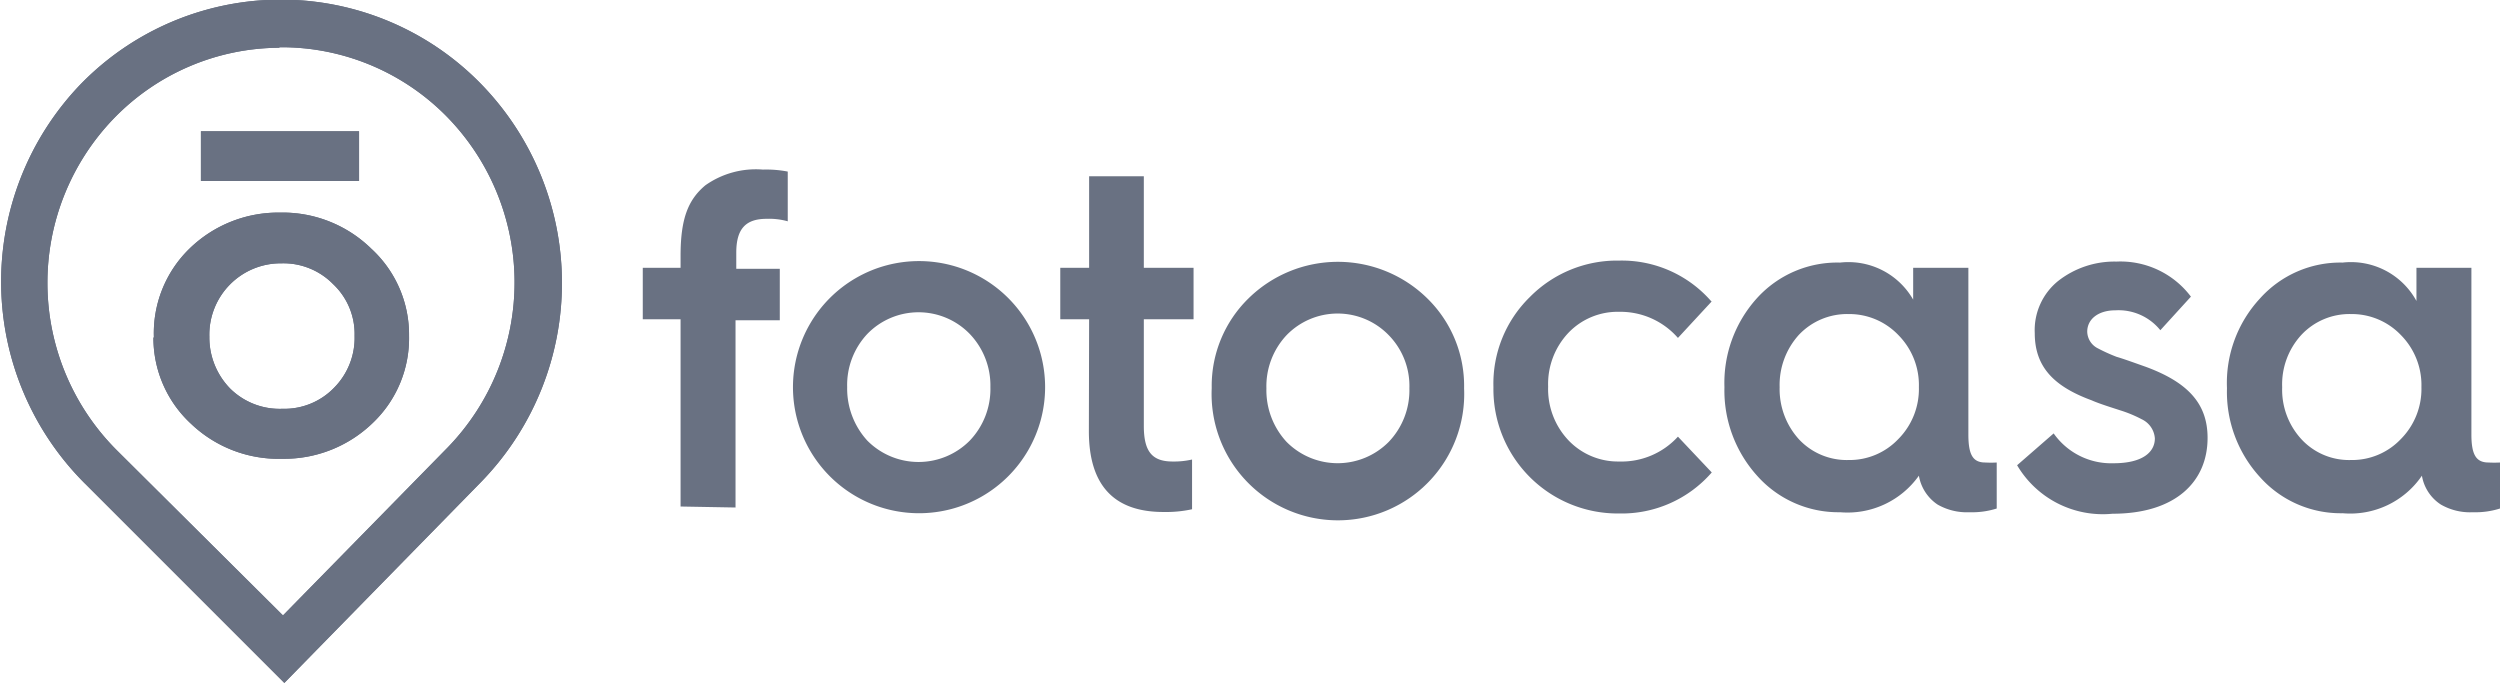 <?xml version="1.0" encoding="UTF-8"?> <svg xmlns="http://www.w3.org/2000/svg" viewBox="0 0 100.54 27.48"><defs><style>.cls-1,.cls-2{fill:#697182;}.cls-1{fill-rule:evenodd;}</style></defs><g id="Capa_2" data-name="Capa 2"><g id="Capa_1-2" data-name="Capa 1"><path class="cls-1" d="M11.22,1.92A9.32,9.32,0,0,0,4.6,4.74a9.52,9.52,0,0,0,.1,13.37l6.68,6.64L18,18a9.53,9.53,0,0,0-.1-13.38,9.32,9.32,0,0,0-6.65-2.72m.18,25.56-8-8A11.46,11.46,0,0,1,3.24,3.39a11.24,11.24,0,0,1,16-.12,11.47,11.47,0,0,1,.12,16.1l-7.93,8.1m2-11.87a2.85,2.85,0,0,0,.83-2.1,2.75,2.75,0,0,0-.86-2.07,2.8,2.8,0,0,0-2.08-.84,2.87,2.87,0,0,0-2.9,2.95,2.94,2.94,0,0,0,.84,2.09,2.83,2.83,0,0,0,2.1.81,2.78,2.78,0,0,0,2.07-.84m-7.24-2A4.74,4.74,0,0,1,7.62,10a5.12,5.12,0,0,1,3.64-1.45A5.1,5.1,0,0,1,14.93,10a4.69,4.69,0,0,1,1.52,3.51A4.7,4.7,0,0,1,15,17a5.12,5.12,0,0,1-3.64,1.45,5.1,5.1,0,0,1-3.67-1.4,4.7,4.7,0,0,1-1.52-3.5ZM8.08,7.28l0-2,6.36,0v2Z"></path><path class="cls-1" d="M11.22,1.92A9.32,9.32,0,0,0,4.6,4.74a9.52,9.52,0,0,0,.1,13.37l6.68,6.64L18,18a9.53,9.53,0,0,0-.1-13.38,9.32,9.32,0,0,0-6.65-2.72m.18,25.56-8-8A11.46,11.46,0,0,1,3.24,3.39a11.24,11.24,0,0,1,16-.12,11.47,11.47,0,0,1,.12,16.1l-7.93,8.1m2-11.87a2.85,2.85,0,0,0,.83-2.1,2.75,2.75,0,0,0-.86-2.07,2.8,2.8,0,0,0-2.08-.84,2.87,2.87,0,0,0-2.9,2.95,2.94,2.94,0,0,0,.84,2.09,2.83,2.83,0,0,0,2.1.81,2.78,2.78,0,0,0,2.07-.84m-7.24-2A4.74,4.74,0,0,1,7.62,10a5.12,5.12,0,0,1,3.64-1.45A5.1,5.1,0,0,1,14.93,10a4.69,4.69,0,0,1,1.52,3.51A4.7,4.7,0,0,1,15,17a5.12,5.12,0,0,1-3.64,1.45,5.1,5.1,0,0,1-3.67-1.4,4.7,4.7,0,0,1-1.52-3.5ZM8.08,7.28l0-2,6.36,0v2Z"></path><path class="cls-2" d="M27.37,20.37V12.84H25.85V10.77h1.52v-.48c0-1.47.29-2.25,1-2.84a3.52,3.52,0,0,1,2.31-.63,4.59,4.59,0,0,1,1,.08v2a2.78,2.78,0,0,0-.85-.1c-.83,0-1.22.39-1.22,1.36v.65h1.75v2.07H29.58v7.53Z"></path><path class="cls-2" d="M31.89,15.57a5.07,5.07,0,1,1,10.14,0,5.07,5.07,0,1,1-10.14,0M39,17.72a3,3,0,0,0,.83-2.15A3,3,0,0,0,39,13.43a2.87,2.87,0,0,0-4.12,0,3,3,0,0,0-.81,2.14,3.1,3.1,0,0,0,.81,2.15,2.9,2.9,0,0,0,4.12,0"></path><path class="cls-2" d="M43.8,12.84H42.64V10.77H43.8V7.09H46v3.68h2v2.07H46v4.29c0,1.05.35,1.43,1.16,1.43a3.22,3.22,0,0,0,.78-.08v2a4.88,4.88,0,0,1-1.15.11q-3,0-3-3.25Z"></path><path class="cls-2" d="M48.73,15.57A4.92,4.92,0,0,1,50.21,12a5.13,5.13,0,0,1,7.19,0,4.92,4.92,0,0,1,1.48,3.62,5.08,5.08,0,1,1-10.15,0m7.12,2.15a3,3,0,0,0,.83-2.15,2.92,2.92,0,0,0-.83-2.14,2.86,2.86,0,0,0-4.11,0,3,3,0,0,0-.81,2.14,3.06,3.06,0,0,0,.81,2.15,2.89,2.89,0,0,0,4.11,0"></path><path class="cls-2" d="M68.84,12.12l-1.36,1.47a3.07,3.07,0,0,0-2.36-1.05,2.74,2.74,0,0,0-2.05.85,3,3,0,0,0-.81,2.16,3,3,0,0,0,.81,2.15,2.75,2.75,0,0,0,2.05.86,3.07,3.07,0,0,0,2.36-1L68.84,19a4.8,4.8,0,0,1-3.72,1.65,5,5,0,0,1-5.06-5.08,4.87,4.87,0,0,1,1.46-3.62,4.93,4.93,0,0,1,3.6-1.47,4.77,4.77,0,0,1,3.72,1.66"></path><path class="cls-2" d="M76.94,12.16V10.77h2.22v6.7c0,.82.18,1.13.68,1.13a4.09,4.09,0,0,0,.46,0v1.85a3.26,3.26,0,0,1-1.09.15,2.37,2.37,0,0,1-1.29-.31,1.75,1.75,0,0,1-.75-1.16A3.52,3.52,0,0,1,74,20.6a4.37,4.37,0,0,1-3.32-1.45,5.12,5.12,0,0,1-1.33-3.58A5.08,5.08,0,0,1,70.65,12,4.36,4.36,0,0,1,74,10.56a3,3,0,0,1,3,1.6m-.66,5.5a2.86,2.86,0,0,0,.83-2.09,2.86,2.86,0,0,0-.83-2.1,2.73,2.73,0,0,0-2-.84,2.67,2.67,0,0,0-2,.84,3,3,0,0,0-.77,2.1,3,3,0,0,0,.77,2.09,2.63,2.63,0,0,0,2,.84,2.7,2.7,0,0,0,2-.84"></path><path class="cls-2" d="M82.59,17.43A2.83,2.83,0,0,0,85,18.63c1.17,0,1.66-.45,1.66-1a.92.92,0,0,0-.53-.77,5.07,5.07,0,0,0-.87-.36c-.27-.09-.83-.26-1.14-.4-1.5-.55-2.29-1.33-2.29-2.7a2.54,2.54,0,0,1,.94-2.1,3.67,3.67,0,0,1,2.34-.78,3.55,3.55,0,0,1,3,1.41l-1.23,1.35a2.16,2.16,0,0,0-1.81-.8c-.68,0-1.13.35-1.13.86a.77.77,0,0,0,.43.67,7,7,0,0,0,.75.34c.28.08.8.27,1.17.4,1.71.63,2.49,1.49,2.49,2.86,0,1.77-1.3,3.05-3.82,3.05a4,4,0,0,1-3.84-1.95Z"></path><path class="cls-2" d="M97.18,12.16V10.77h2.21v6.7c0,.82.19,1.13.69,1.13a4.3,4.3,0,0,0,.46,0v1.85a3.26,3.26,0,0,1-1.09.15,2.35,2.35,0,0,1-1.29-.31,1.72,1.72,0,0,1-.76-1.16,3.49,3.49,0,0,1-3.19,1.51,4.35,4.35,0,0,1-3.32-1.45,5.07,5.07,0,0,1-1.33-3.58A5,5,0,0,1,90.89,12a4.34,4.34,0,0,1,3.32-1.44,3,3,0,0,1,3,1.6m-.66,5.5a2.86,2.86,0,0,0,.83-2.09,2.86,2.86,0,0,0-.83-2.1,2.73,2.73,0,0,0-2-.84,2.65,2.65,0,0,0-2,.84,2.94,2.94,0,0,0-.77,2.1,2.94,2.94,0,0,0,.77,2.09,2.61,2.61,0,0,0,2,.84,2.7,2.7,0,0,0,2-.84"></path></g></g></svg> 